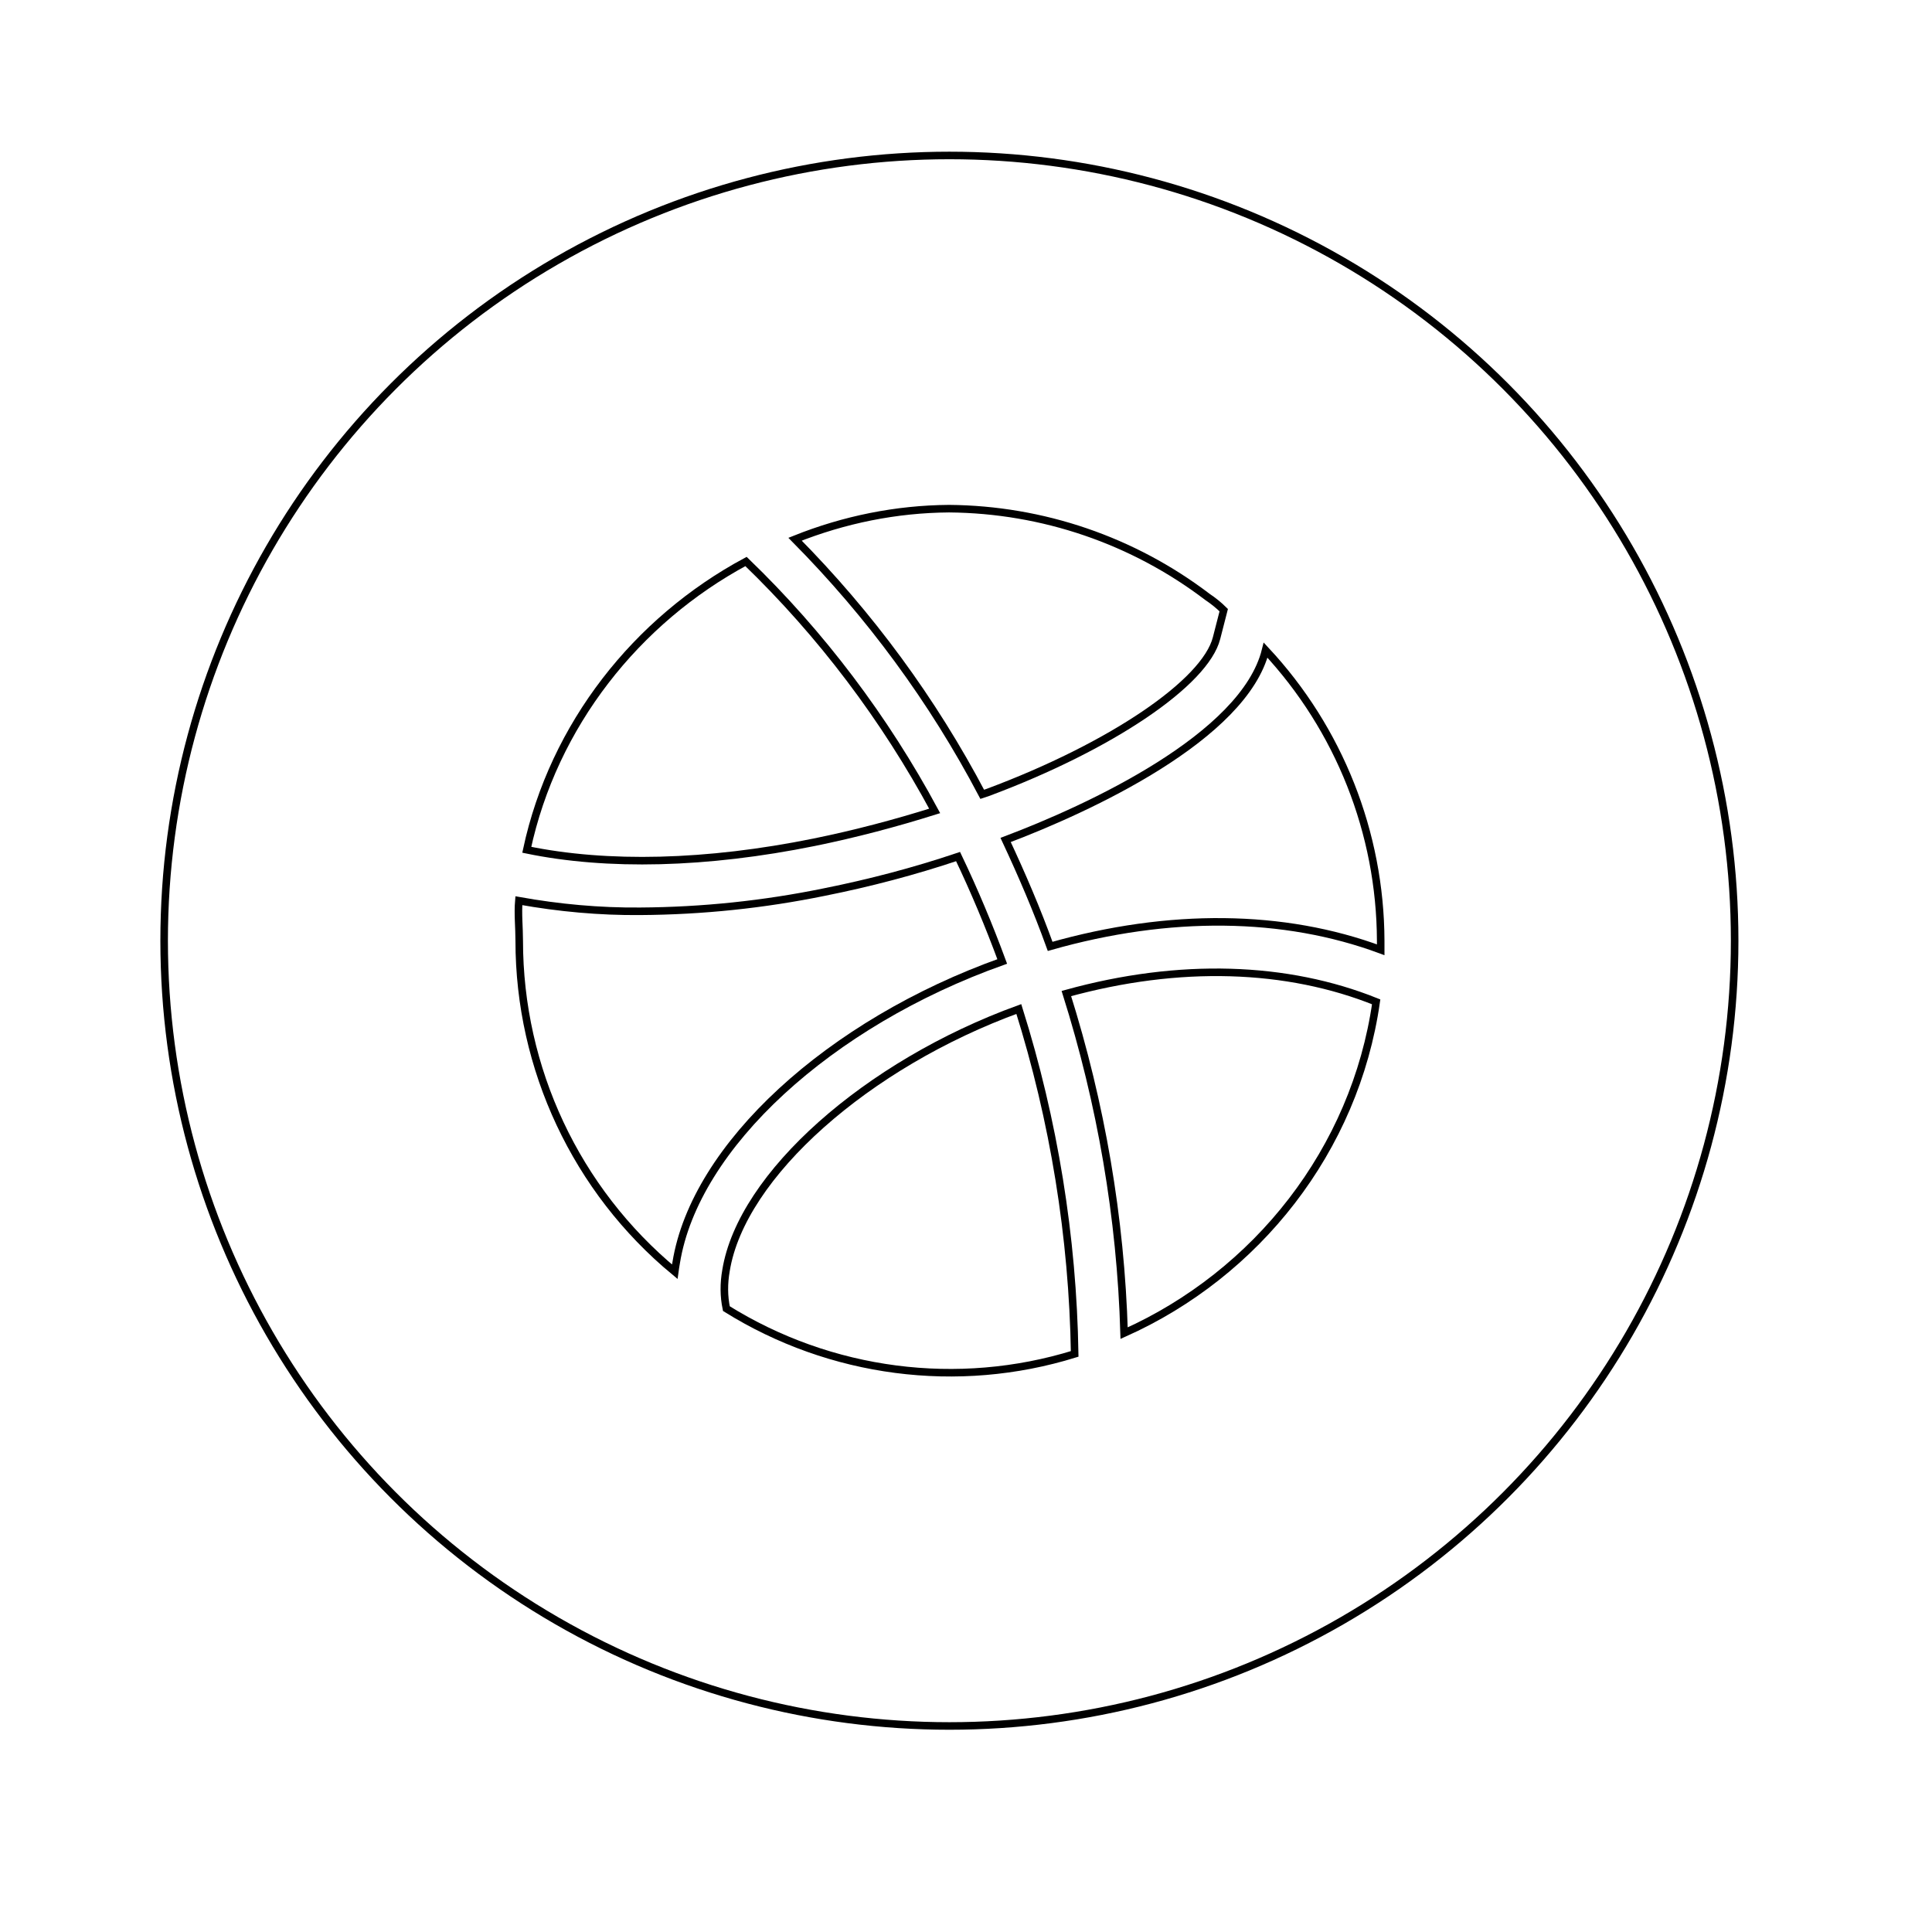 <?xml version="1.0" encoding="utf-8"?>
<!-- Generator: Adobe Illustrator 25.3.1, SVG Export Plug-In . SVG Version: 6.00 Build 0)  -->
<svg version="1.1" id="Livello_1" xmlns="http://www.w3.org/2000/svg" xmlns:xlink="http://www.w3.org/1999/xlink" x="0px" y="0px"
	 viewBox="0 0 512 512" style="enable-background:new 0 0 512 512;" xml:space="preserve">
<style type="text/css">
	.st0{fill:none;stroke:#000000;stroke-width:2;stroke-miterlimit:10;}
</style>
<path class="st0" d="M215.8,223.2c10.8-2.2,21.4-5,31.9-8.3c-13.2-24.5-30-46.8-50-66.1c-29,15.6-51,43.3-58.1,76.4
	C160.9,229.6,187.2,229,215.8,223.2z"/>
<path class="st0" d="M324.3,161.7l-1.9,7.4c-3,11.8-27.9,28.7-60.6,40.9l-1.5,0.5c-13.1-24.9-29.8-47.6-49.6-67.6
	c13-5.2,26.8-8,40.8-8.1c24.8,0.2,48.8,8.4,68.5,23.4C321.5,159.2,323,160.4,324.3,161.7z"/>
<path class="st0" d="M265.6,254.8c-3.5-9.5-7.4-18.8-11.7-27.8c-11.6,3.9-23.4,7-35.4,9.4c-16.1,3.3-32.4,5-48.8,5.1
	c-10.8,0.1-21.6-0.9-32.2-2.8c-0.3,3.5,0.1,7,0.1,10.6c0,33.9,15.1,66.1,41.2,87.7c0.1-0.8,0.3-1.6,0.4-2.4
	C184.2,303.7,219.8,271.1,265.6,254.8z"/>
<path class="st0" d="M270,267.4c9.3,29.6,14.3,60.4,14.8,91.4c-31,9.6-64.7,5.2-92.3-12c-0.7-3.3-0.7-6.7-0.1-10.1
	C196.5,311.4,229.8,282,270,267.4z"/>
<path class="st0" d="M364.7,265.5c-5.6,39.3-31.7,72.1-66.8,87.8c-0.9-30.6-6.1-60.8-15.3-90C312.6,255,341.1,256,364.7,265.5z"/>
<path class="st0" d="M365.9,249.3v2.4c-25.6-9.5-56-9.9-87.6-0.9c-3.5-9.7-7.5-19-11.8-28.2c22-8.3,63.2-27.3,68.9-50.3
	C354.9,193.2,365.8,220.7,365.9,249.3z"/>
<circle class="st0" cx="251.6" cy="249.3" r="208.1"/>
</svg>
